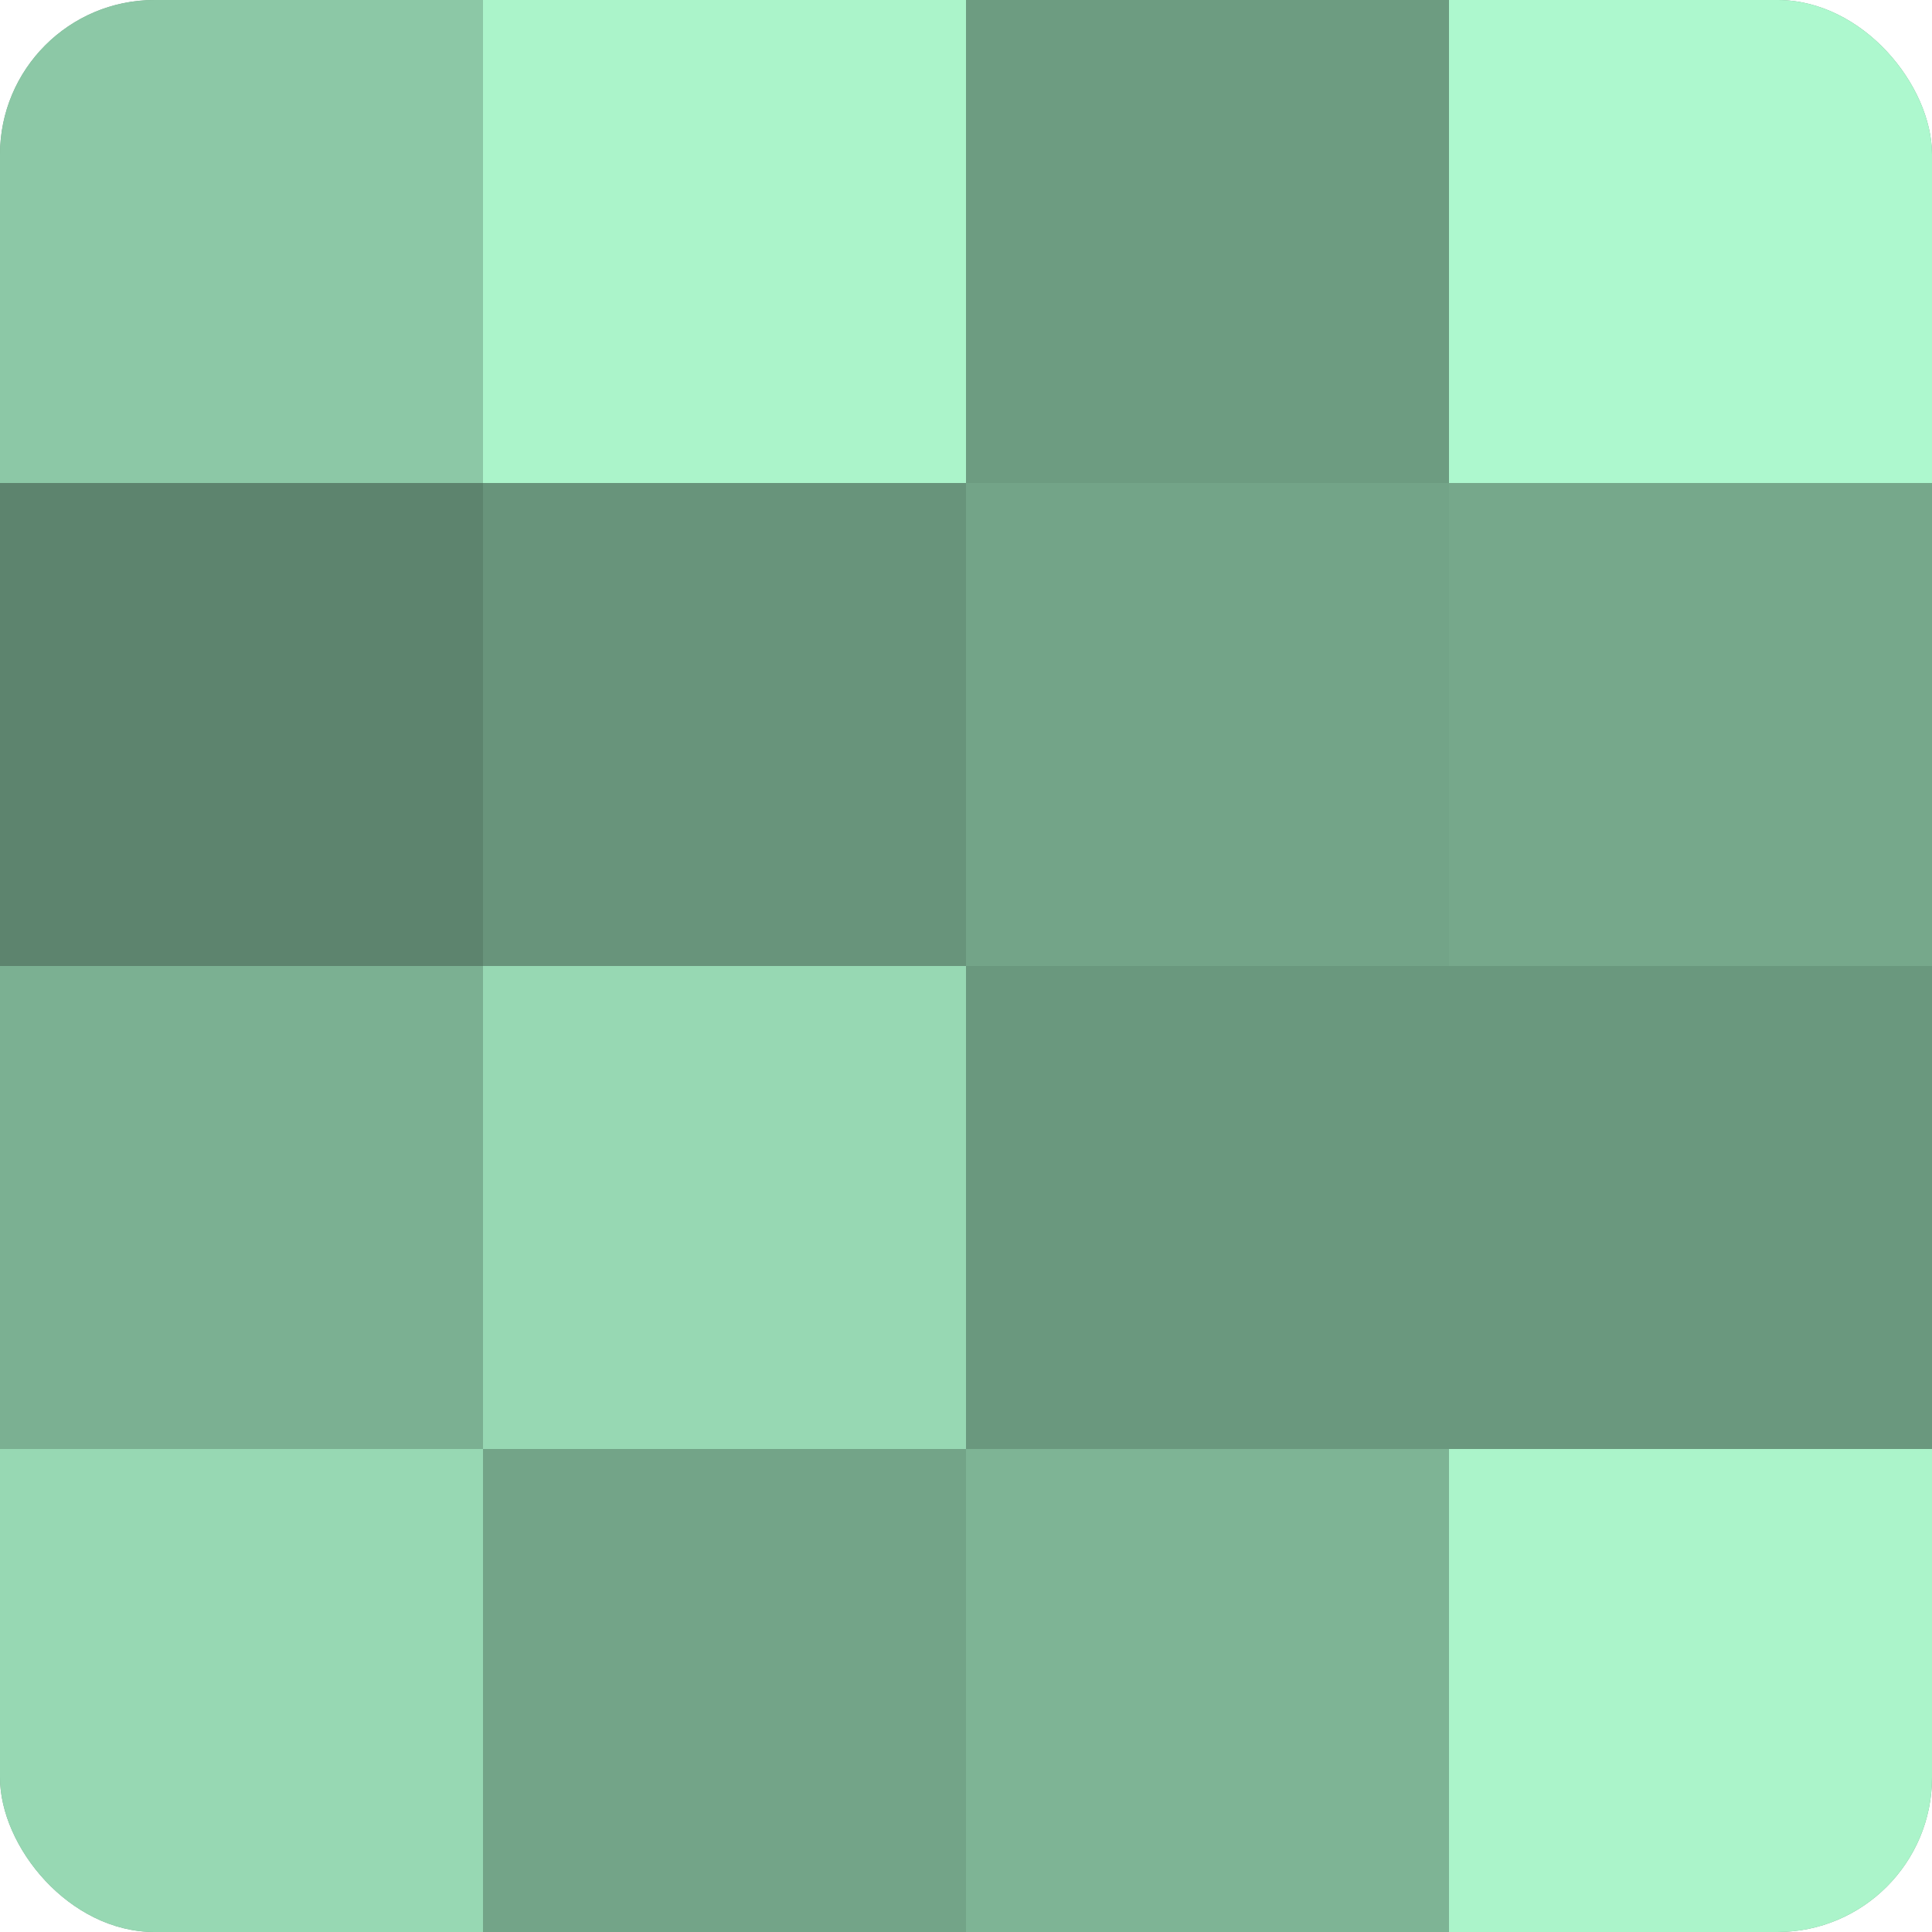 <?xml version="1.0" encoding="UTF-8"?>
<svg xmlns="http://www.w3.org/2000/svg" width="80" height="80" viewBox="0 0 100 100" preserveAspectRatio="xMidYMid meet"><defs><clipPath id="c" width="100" height="100"><rect width="100" height="100" rx="8" ry="8"/></clipPath></defs><g clip-path="url(#c)"><rect width="100" height="100" fill="#70a085"/><rect width="25" height="25" fill="#8cc8a6"/><rect y="25" width="25" height="25" fill="#5d846e"/><rect y="50" width="25" height="25" fill="#7bb092"/><rect y="75" width="25" height="25" fill="#97d8b3"/><rect x="25" width="25" height="25" fill="#abf4ca"/><rect x="25" y="25" width="25" height="25" fill="#68947b"/><rect x="25" y="50" width="25" height="25" fill="#97d8b3"/><rect x="25" y="75" width="25" height="25" fill="#73a488"/><rect x="50" width="25" height="25" fill="#6d9c81"/><rect x="50" y="25" width="25" height="25" fill="#73a488"/><rect x="50" y="50" width="25" height="25" fill="#6a987e"/><rect x="50" y="75" width="25" height="25" fill="#7eb495"/><rect x="75" width="25" height="25" fill="#adf8ce"/><rect x="75" y="25" width="25" height="25" fill="#76a88b"/><rect x="75" y="50" width="25" height="25" fill="#6a987e"/><rect x="75" y="75" width="25" height="25" fill="#abf4ca"/></g></svg>
